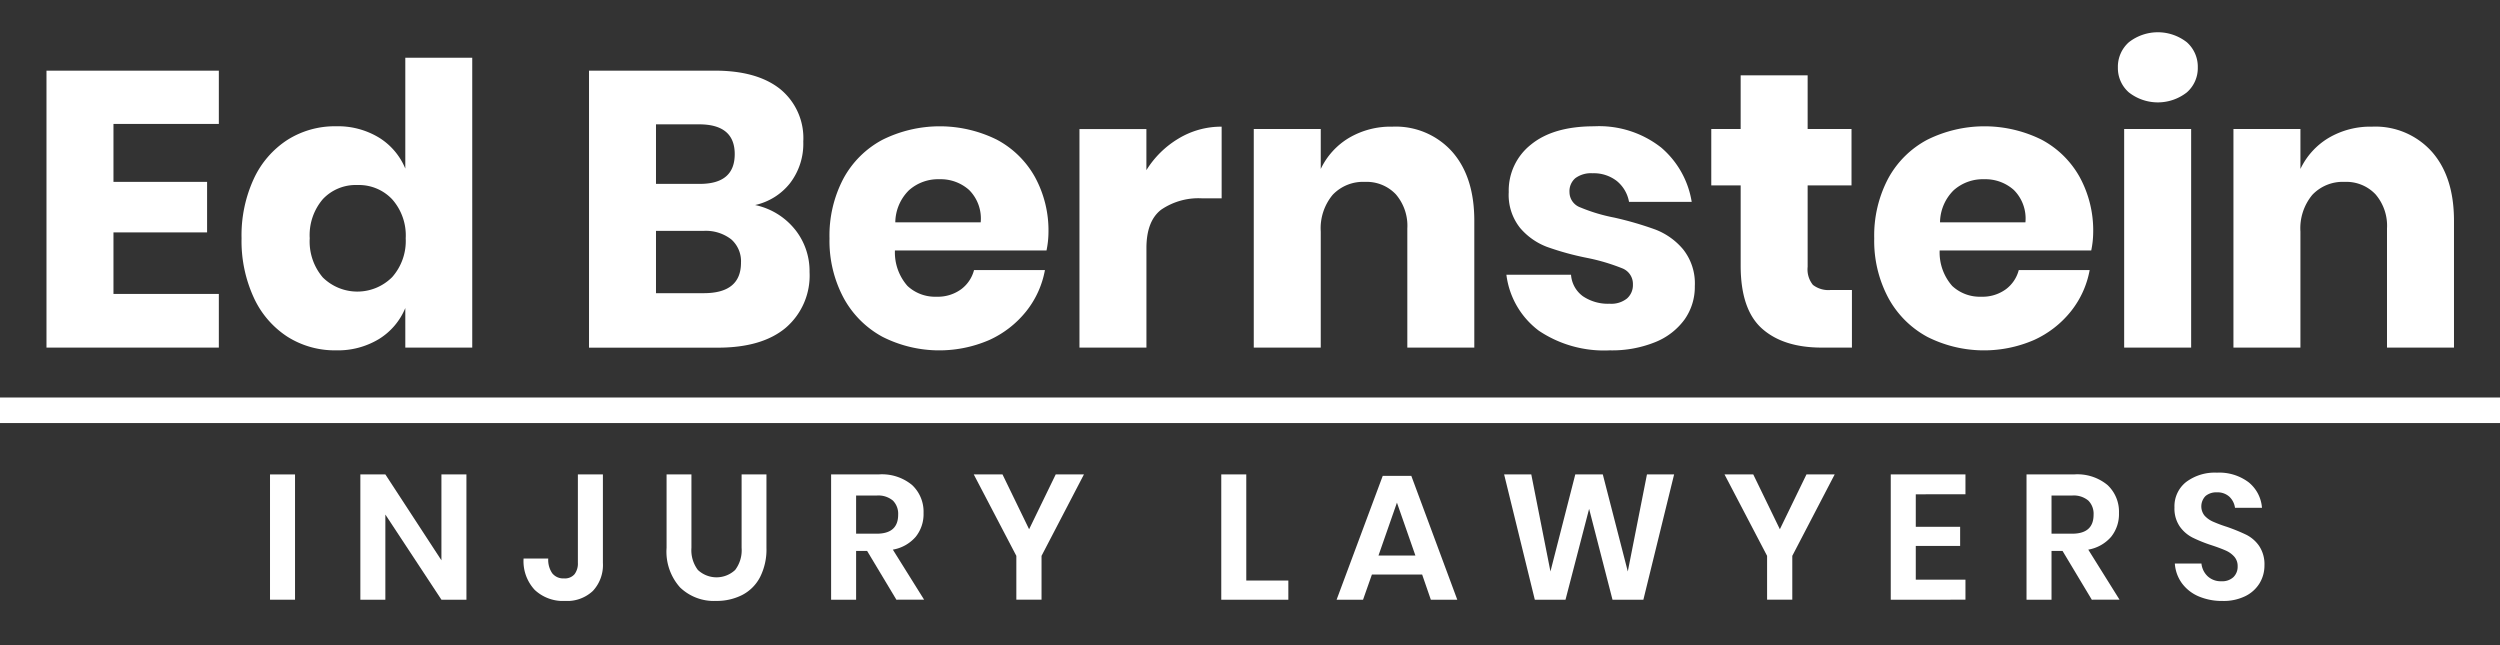 <svg xmlns="http://www.w3.org/2000/svg" xmlns:xlink="http://www.w3.org/1999/xlink" width="310" height="80" viewBox="0 0 310 80">
  <rect x="0" y="0" width="310" height="80" fill="#333333" stroke="none"/>
  <defs>
    <clipPath id="clip-path">
      <rect id="Rectangle_763" data-name="Rectangle 763" width="310" height="70.518" fill="none"/>
    </clipPath>
    <clipPath id="clip-Logo_-_Save_as_SVG">
      <rect width="310" height="80"/>
    </clipPath>
  </defs>
  <g id="Logo_-_Save_as_SVG" data-name="Logo - Save as SVG" clip-path="url(#clip-Logo_-_Save_as_SVG)">
    <g id="Group_757" data-name="Group 757" transform="translate(0 4)">
      <path id="Path_4083" data-name="Path 4083" d="M15.928,12.9v7.189H27.537v6.266H15.928v7.626H28.994v6.655H7.622V6.295H28.994V12.9Z" transform="translate(-1.858 -1.535)" fill="#fff"/>
      <g id="Group_756" data-name="Group 756" transform="translate(0 0)">
        <g id="Group_755" data-name="Group 755" clip-path="url(#clip-path)">
          <path id="Path_4084" data-name="Path 4084" d="M56.657,14.084a8.176,8.176,0,0,1,3.256,3.837V4.175h8.3V40.119h-8.3V35.213a8.175,8.175,0,0,1-3.256,3.838,9.808,9.808,0,0,1-5.342,1.408,10.972,10.972,0,0,1-6-1.676,11.457,11.457,0,0,1-4.177-4.832,16.765,16.765,0,0,1-1.53-7.384,16.723,16.723,0,0,1,1.53-7.407,11.485,11.485,0,0,1,4.177-4.809,10.979,10.979,0,0,1,6-1.676,9.809,9.809,0,0,1,5.342,1.409M49.688,21.71a6.851,6.851,0,0,0-1.627,4.857,6.849,6.849,0,0,0,1.627,4.857,6.1,6.1,0,0,0,8.6-.048,6.768,6.768,0,0,0,1.675-4.809,6.753,6.753,0,0,0-1.675-4.833,5.656,5.656,0,0,0-4.3-1.773,5.591,5.591,0,0,0-4.3,1.749" transform="translate(-9.655 -1.017)" fill="#fff"/>
          <path id="Path_4085" data-name="Path 4085" d="M122.107,25.967a8.245,8.245,0,0,1,1.822,5.3,8.529,8.529,0,0,1-2.939,6.9q-2.939,2.477-8.427,2.477H96.581V6.294h15.592q5.246,0,8.112,2.283a7.841,7.841,0,0,1,2.866,6.509,8.023,8.023,0,0,1-1.652,5.173,7.61,7.61,0,0,1-4.323,2.7,8.6,8.6,0,0,1,4.93,3.011m-17.219-5.635h5.44q4.322,0,4.323-3.691t-4.42-3.692h-5.343Zm10.54,9.764a3.612,3.612,0,0,0-1.215-2.89,5.137,5.137,0,0,0-3.448-1.044h-5.877v7.723h5.926q4.615,0,4.615-3.789" transform="translate(-23.544 -1.534)" fill="#fff"/>
          <path id="Path_4086" data-name="Path 4086" d="M162.929,30.813h-18.8a6.275,6.275,0,0,0,1.554,4.4,5.01,5.01,0,0,0,3.594,1.336,4.913,4.913,0,0,0,3.06-.923,4.315,4.315,0,0,0,1.6-2.381h8.792a11.493,11.493,0,0,1-2.331,5.125,12.433,12.433,0,0,1-4.566,3.546,15.591,15.591,0,0,1-13.236-.389,11.97,11.97,0,0,1-4.833-4.832,15,15,0,0,1-1.748-7.383,15.127,15.127,0,0,1,1.724-7.408,11.809,11.809,0,0,1,4.833-4.809,15.946,15.946,0,0,1,14.183-.024,11.672,11.672,0,0,1,4.736,4.639,13.8,13.8,0,0,1,1.676,6.873,11.464,11.464,0,0,1-.243,2.235m-9.594-7.5a5.277,5.277,0,0,0-3.667-1.336,5.437,5.437,0,0,0-3.789,1.36,5.689,5.689,0,0,0-1.7,3.983h10.589a5,5,0,0,0-1.433-4.007" transform="translate(-33.157 -3.757)" fill="#fff"/>
          <path id="Path_4087" data-name="Path 4087" d="M189.312,16.937a10.224,10.224,0,0,1,5.319-1.457v8.889h-2.38a8.206,8.206,0,0,0-5.124,1.409q-1.822,1.409-1.822,4.76V42.875H177v-27.1H185.3v5.1a11.776,11.776,0,0,1,4.007-3.935" transform="translate(-43.147 -3.773)" fill="#fff"/>
          <path id="Path_4088" data-name="Path 4088" d="M230.184,18.588q2.743,3.109,2.744,8.549V42.875h-8.306V28.108a5.977,5.977,0,0,0-1.434-4.25,4.977,4.977,0,0,0-3.813-1.53,5.189,5.189,0,0,0-4.007,1.6,6.487,6.487,0,0,0-1.481,4.566V42.875h-8.306V15.77h8.306v4.955a8.95,8.95,0,0,1,3.473-3.837,10.184,10.184,0,0,1,5.416-1.409,9.385,9.385,0,0,1,7.408,3.109" transform="translate(-50.114 -3.773)" fill="#fff"/>
          <path id="Path_4089" data-name="Path 4089" d="M266.124,17.99a11.186,11.186,0,0,1,3.861,6.8h-7.772a4.311,4.311,0,0,0-1.53-2.6,4.65,4.65,0,0,0-2.988-.948,3.267,3.267,0,0,0-2.137.607,2.123,2.123,0,0,0-.728,1.724,2.023,2.023,0,0,0,1.336,1.9,21.316,21.316,0,0,0,4.2,1.263,41.678,41.678,0,0,1,5.1,1.481,8.414,8.414,0,0,1,3.448,2.452,6.78,6.78,0,0,1,1.457,4.566,7,7,0,0,1-1.263,4.129,8.322,8.322,0,0,1-3.643,2.817,14.241,14.241,0,0,1-5.635,1.02,14.506,14.506,0,0,1-8.791-2.428,10.248,10.248,0,0,1-4.032-6.947h8.015a3.6,3.6,0,0,0,1.481,2.672,5.575,5.575,0,0,0,3.327.923,3.1,3.1,0,0,0,2.137-.656,2.21,2.21,0,0,0,.729-1.724,2.075,2.075,0,0,0-1.336-2.016,24.63,24.63,0,0,0-4.347-1.287,34.683,34.683,0,0,1-4.955-1.36,8.176,8.176,0,0,1-3.352-2.356,6.559,6.559,0,0,1-1.409-4.445,7.255,7.255,0,0,1,2.769-5.9q2.769-2.258,7.821-2.258a12.436,12.436,0,0,1,8.233,2.574" transform="translate(-60.214 -3.758)" fill="#fff"/>
          <path id="Path_4090" data-name="Path 4090" d="M298.041,33.684v7.14H294.3q-4.762,0-7.407-2.356t-2.648-7.8V20.714H280.6V13.72h3.644V7.065h8.306V13.72h5.44v6.994h-5.44v10.1a3.044,3.044,0,0,0,.655,2.235,3.135,3.135,0,0,0,2.21.631Z" transform="translate(-68.402 -1.722)" fill="#fff"/>
          <path id="Path_4091" data-name="Path 4091" d="M334.233,30.813h-18.8a6.282,6.282,0,0,0,1.555,4.4,5.01,5.01,0,0,0,3.594,1.336,4.914,4.914,0,0,0,3.06-.923,4.315,4.315,0,0,0,1.6-2.381h8.792a11.5,11.5,0,0,1-2.331,5.125,12.437,12.437,0,0,1-4.565,3.546,15.592,15.592,0,0,1-13.237-.389,11.97,11.97,0,0,1-4.833-4.832,14.992,14.992,0,0,1-1.748-7.383,15.127,15.127,0,0,1,1.724-7.408,11.809,11.809,0,0,1,4.833-4.809,15.946,15.946,0,0,1,14.183-.024,11.673,11.673,0,0,1,4.736,4.639,13.8,13.8,0,0,1,1.676,6.873,11.523,11.523,0,0,1-.243,2.235m-9.594-7.5a5.278,5.278,0,0,0-3.668-1.336,5.438,5.438,0,0,0-3.788,1.36,5.685,5.685,0,0,0-1.7,3.983h10.59a5,5,0,0,0-1.434-4.007" transform="translate(-74.916 -3.757)" fill="#fff"/>
          <path id="Path_4092" data-name="Path 4092" d="M348.633,1.239a5.834,5.834,0,0,1,7.189,0,4.057,4.057,0,0,1,1.36,3.133,4,4,0,0,1-1.36,3.085,5.834,5.834,0,0,1-7.189,0,4,4,0,0,1-1.36-3.085,4.055,4.055,0,0,1,1.36-3.133M356.357,39.1h-8.306V12h8.306Z" transform="translate(-84.655 0)" fill="#fff"/>
          <path id="Path_4093" data-name="Path 4093" d="M390.824,18.588q2.743,3.109,2.744,8.549V42.875h-8.306V28.108a5.977,5.977,0,0,0-1.434-4.25,4.977,4.977,0,0,0-3.813-1.53,5.19,5.19,0,0,0-4.007,1.6,6.487,6.487,0,0,0-1.481,4.566V42.875h-8.306V15.77h8.306v4.955A8.947,8.947,0,0,1,378,16.888a10.183,10.183,0,0,1,5.415-1.409,9.385,9.385,0,0,1,7.408,3.109" transform="translate(-89.274 -3.773)" fill="#fff"/>
          <rect id="Rectangle_761" data-name="Rectangle 761" width="3.102" height="15.534" transform="translate(33.482 54.83)" fill="#fff"/>
          <path id="Path_4094" data-name="Path 4094" d="M72.242,88.037h-3.1L62.187,77.476V88.037h-3.1V72.5h3.1L69.14,83.153V72.5h3.1Z" transform="translate(-14.403 -17.674)" fill="#fff"/>
          <path id="Path_4095" data-name="Path 4095" d="M95.688,72.5V83.46a4.715,4.715,0,0,1-1.243,3.488A4.654,4.654,0,0,1,91,88.191a5.125,5.125,0,0,1-3.762-1.365,5.215,5.215,0,0,1-1.386-3.894h3.058a2.928,2.928,0,0,0,.495,1.826,1.738,1.738,0,0,0,1.463.638,1.571,1.571,0,0,0,1.3-.517,2.2,2.2,0,0,0,.417-1.419V72.5Z" transform="translate(-20.928 -17.674)" fill="#fff"/>
          <path id="Path_4096" data-name="Path 4096" d="M112.383,72.5v9.109a4.047,4.047,0,0,0,.8,2.74,3.38,3.38,0,0,0,4.621,0,4.047,4.047,0,0,0,.8-2.74V72.5h3.081v9.109a7.57,7.57,0,0,1-.8,3.641,5.17,5.17,0,0,1-2.223,2.211,6.968,6.968,0,0,1-3.224.727,6.034,6.034,0,0,1-4.466-1.673,6.65,6.65,0,0,1-1.672-4.906V72.5Z" transform="translate(-26.645 -17.674)" fill="#fff"/>
          <path id="Path_4097" data-name="Path 4097" d="M144.371,88.037l-3.631-6.051h-1.364v6.051h-3.1V72.5h5.919a5.848,5.848,0,0,1,4.125,1.32,4.527,4.527,0,0,1,1.419,3.477,4.481,4.481,0,0,1-.979,2.948,4.828,4.828,0,0,1-2.828,1.584l3.873,6.2Zm-4.995-8.185h2.552q2.662,0,2.663-2.354a2.323,2.323,0,0,0-.649-1.75,2.811,2.811,0,0,0-2.014-.627h-2.552Z" transform="translate(-33.219 -17.674)" fill="#fff"/>
          <path id="Path_4098" data-name="Path 4098" d="M173.331,72.5l-5.259,10.1v5.435h-3.124V82.6l-5.281-10.1h3.564l3.3,6.8,3.3-6.8Z" transform="translate(-38.922 -17.674)" fill="#fff"/>
          <path id="Path_4099" data-name="Path 4099" d="M203.356,85.661h5.215v2.377h-8.317V72.5h3.1Z" transform="translate(-48.816 -17.674)" fill="#fff"/>
          <path id="Path_4100" data-name="Path 4100" d="M229.771,84.969h-6.227l-1.1,3.125h-3.279l5.721-15.358h3.543l5.7,15.358H230.85Zm-.836-2.354-2.288-6.557-2.288,6.557Z" transform="translate(-53.426 -17.73)" fill="#fff"/>
          <path id="Path_4101" data-name="Path 4101" d="M267.711,72.5,263.9,88.037h-3.829l-2.9-11.265-2.927,11.265h-3.806L246.632,72.5H250l2.377,12.035,3.08-12.035h3.411l3.1,12.035L264.344,72.5Z" transform="translate(-60.121 -17.674)" fill="#fff"/>
          <path id="Path_4102" data-name="Path 4102" d="M296.432,72.5l-5.258,10.1v5.435h-3.125V82.6l-5.28-10.1h3.564l3.3,6.8,3.3-6.8Z" transform="translate(-68.93 -17.674)" fill="#fff"/>
          <path id="Path_4103" data-name="Path 4103" d="M313.133,74.968v4.026h5.5v2.377h-5.5v4.18h6.16v2.486H310.03V72.5h9.263v2.465Z" transform="translate(-75.576 -17.674)" fill="#fff"/>
          <path id="Path_4104" data-name="Path 4104" d="M340.385,88.037l-3.63-6.051h-1.364v6.051h-3.1V72.5h5.919a5.852,5.852,0,0,1,4.126,1.32,4.527,4.527,0,0,1,1.419,3.477,4.481,4.481,0,0,1-.979,2.948,4.828,4.828,0,0,1-2.828,1.584l3.873,6.2Zm-4.994-8.185h2.552q2.662,0,2.663-2.354a2.32,2.32,0,0,0-.65-1.75,2.809,2.809,0,0,0-2.013-.627h-2.552Z" transform="translate(-81.002 -17.674)" fill="#fff"/>
          <path id="Path_4105" data-name="Path 4105" d="M367.115,85.909a4.267,4.267,0,0,1-1.76,1.606,6.1,6.1,0,0,1-2.839.606,7.375,7.375,0,0,1-2.949-.561,5,5,0,0,1-2.08-1.618,4.664,4.664,0,0,1-.891-2.465h3.3a2.52,2.52,0,0,0,.759,1.573,2.38,2.38,0,0,0,1.727.627,2.013,2.013,0,0,0,1.486-.517,1.8,1.8,0,0,0,.517-1.331,1.742,1.742,0,0,0-.419-1.2,3.047,3.047,0,0,0-1.056-.759q-.638-.286-1.761-.66a17.252,17.252,0,0,1-2.376-.957,4.374,4.374,0,0,1-1.572-1.375,3.935,3.935,0,0,1-.65-2.354A3.83,3.83,0,0,1,358,73.368a5.921,5.921,0,0,1,3.817-1.155A6.047,6.047,0,0,1,365.74,73.4a4.483,4.483,0,0,1,1.661,3.168h-3.345a2.33,2.33,0,0,0-.7-1.375,2.182,2.182,0,0,0-1.562-.539,2.061,2.061,0,0,0-1.386.451,1.837,1.837,0,0,0-.121,2.442,3.1,3.1,0,0,0,1.035.737,17.072,17.072,0,0,0,1.7.638,22.464,22.464,0,0,1,2.431.99,4.281,4.281,0,0,1,1.595,1.386,4.072,4.072,0,0,1,.661,2.42,4.217,4.217,0,0,1-.594,2.189" transform="translate(-86.917 -17.603)" fill="#fff"/>
          <rect id="Rectangle_762" data-name="Rectangle 762" width="310" height="3.168" transform="translate(0 45.291)" fill="#fff"/>
        </g>
      </g>
    </g>
  </g>
</svg>

